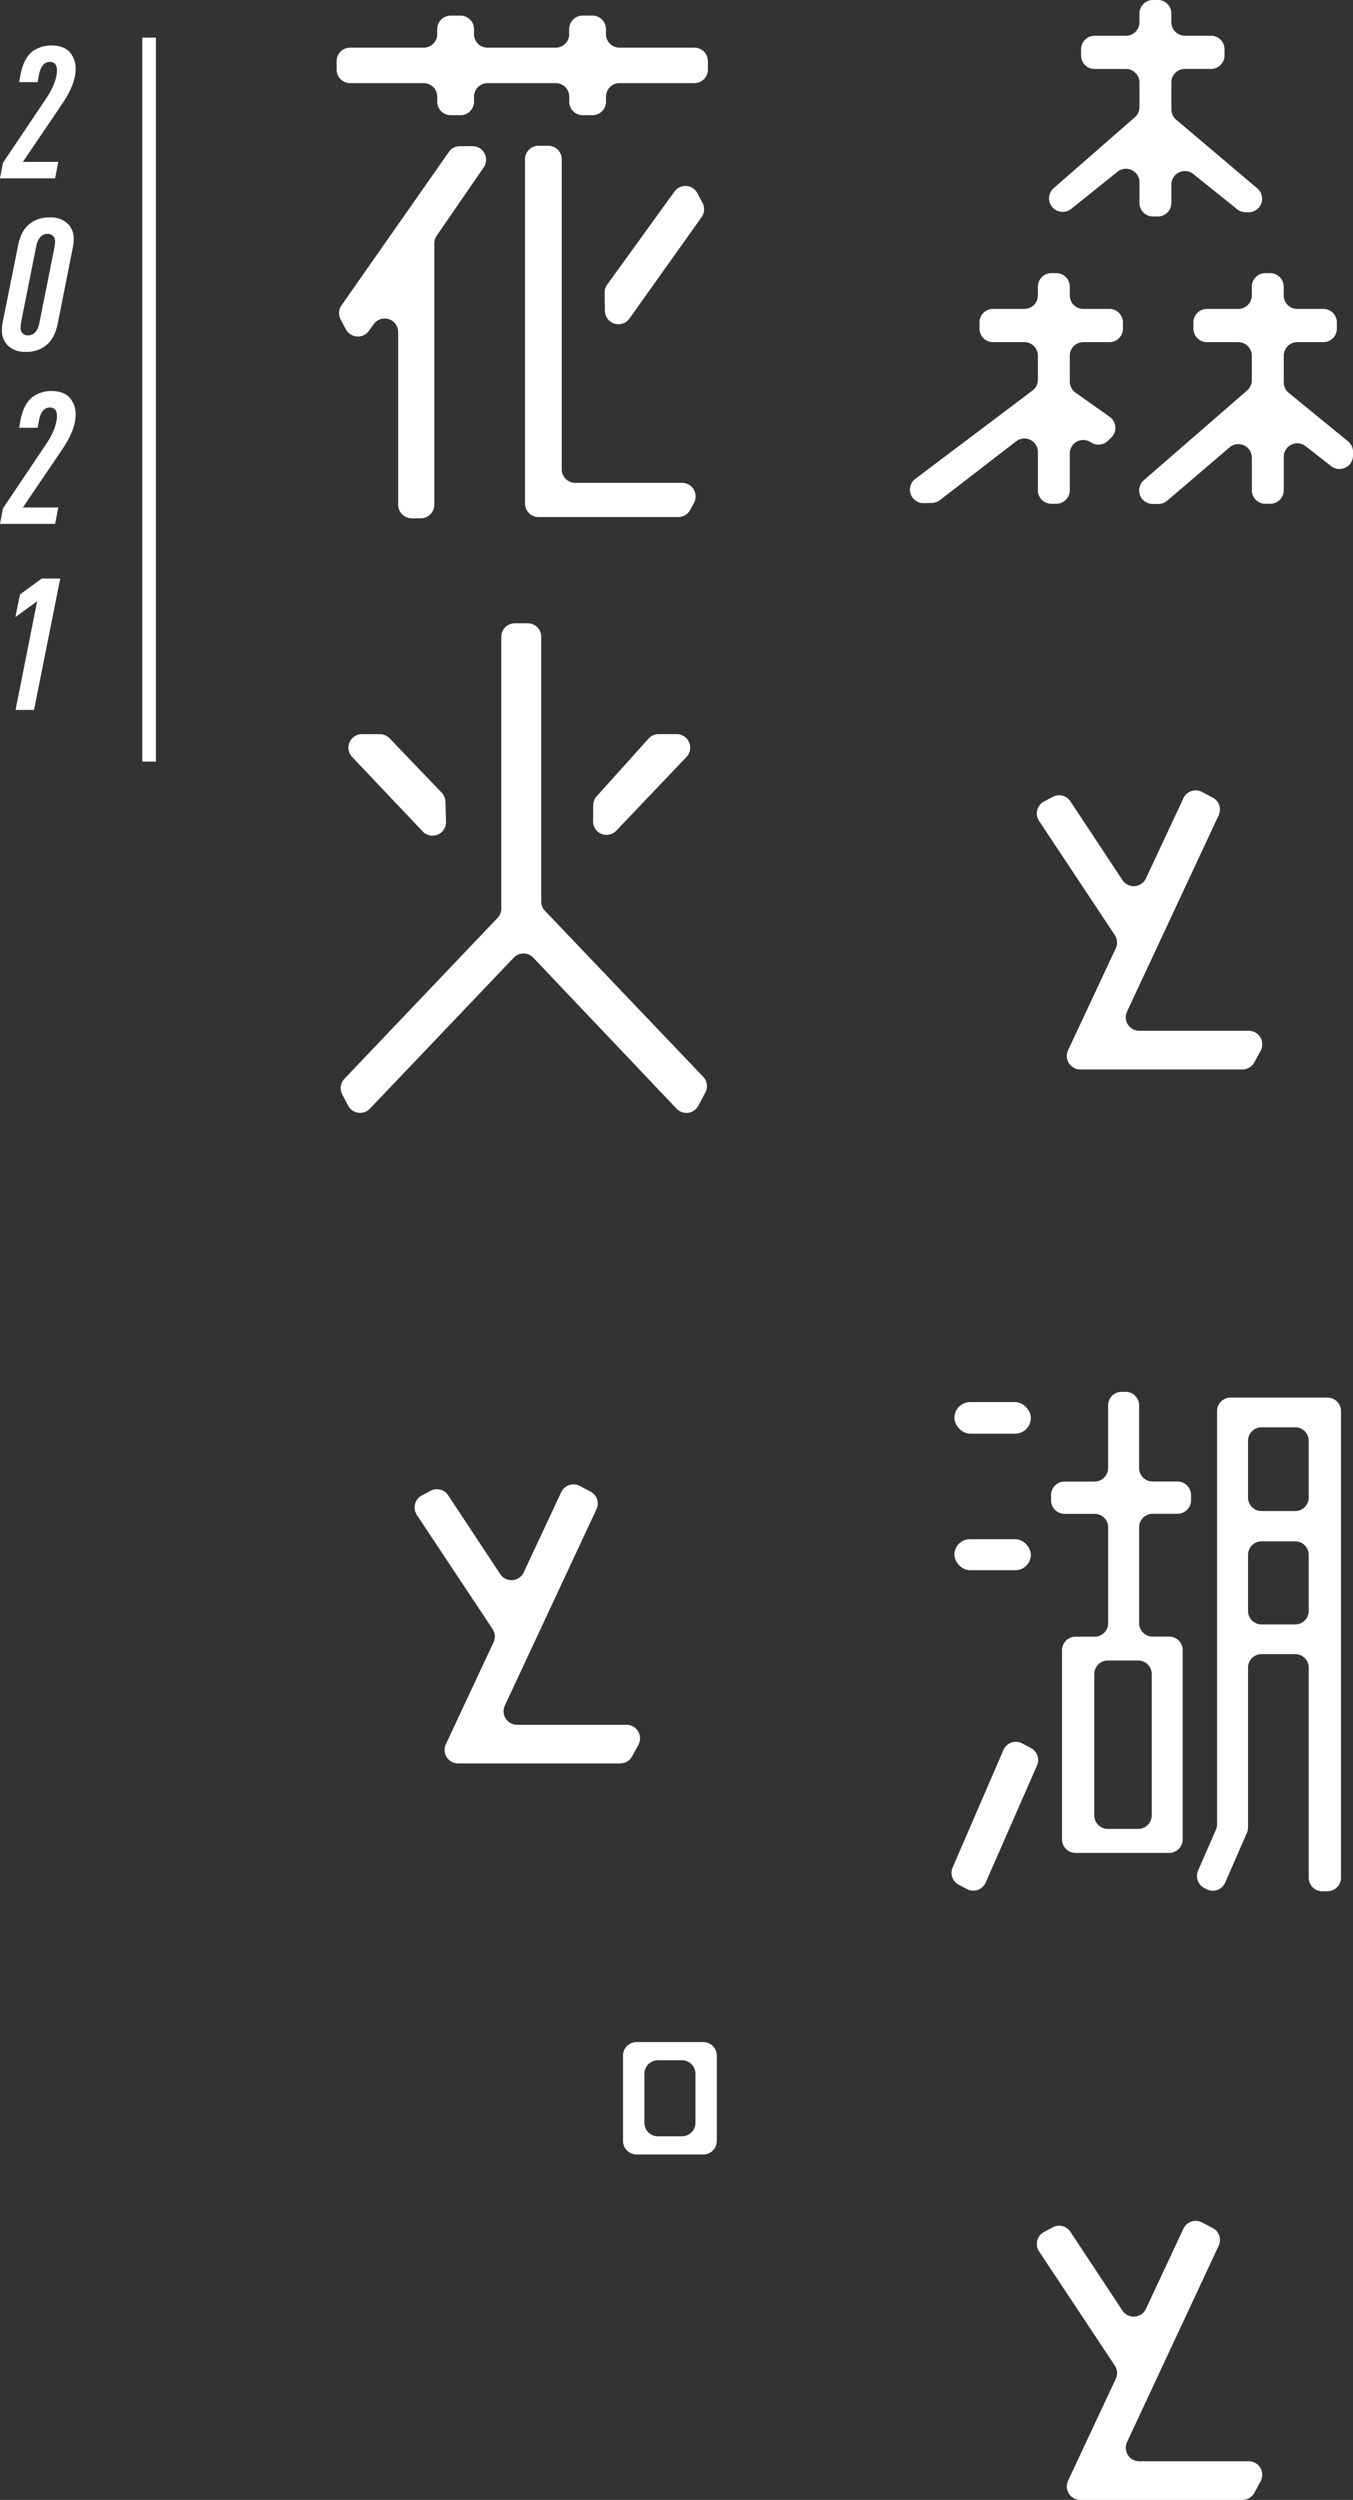 <svg xmlns="http://www.w3.org/2000/svg" width="350.477" height="647.384" viewBox="0 0 350.477 647.384">
  <rect x="0" y="0" width="350.477" height="647.384" fill="#333333" stroke="none"/>
  <g id="グループ_2233" data-name="グループ 2233" transform="translate(-373.213 -93.523)">
    <g id="グループ_2231" data-name="グループ 2231" transform="translate(460.429 93.523)">
      <path id="パス_2059" data-name="パス 2059" d="M680.8,338.621,671.086,359.4a3.5,3.5,0,0,1-6.083.446L651.51,339.434a3.5,3.5,0,0,0-4.565-1.156l-2.281,1.219a3.5,3.5,0,0,0-1.265,5.017l19.622,29.567a3.492,3.492,0,0,1,.254,3.415l-12.358,26.4a3.5,3.5,0,0,0,3.167,4.979h42a3.5,3.5,0,0,0,3.075-1.832l1.634-3.02a3.5,3.5,0,0,0-3.075-5.161H669.354a3.5,3.5,0,0,1-3.168-4.975l23.74-50.838a3.5,3.5,0,0,0-1.54-4.574l-2.787-1.466A3.5,3.5,0,0,0,680.8,338.621Z" transform="translate(-461.459 -131.929)" fill="#fff"/>
      <path id="パス_2060" data-name="パス 2060" d="M688.385,778.421l-2.787-1.467a3.5,3.5,0,0,0-4.8,1.613l-9.717,20.777a3.5,3.5,0,0,1-6.083.447L651.51,779.381a3.5,3.5,0,0,0-4.565-1.156l-2.281,1.219a3.5,3.5,0,0,0-1.265,5.017l19.622,29.566a3.494,3.494,0,0,1,.254,3.416l-12.358,26.4a3.5,3.5,0,0,0,3.167,4.979h42a3.5,3.5,0,0,0,3.075-1.833l1.634-3.02a3.5,3.5,0,0,0-3.075-5.16H669.354a3.5,3.5,0,0,1-3.168-4.975l23.74-50.838A3.5,3.5,0,0,0,688.385,778.421Z" transform="translate(-461.459 -201.438)" fill="#fff"/>
      <path id="パス_2061" data-name="パス 2061" d="M507.741,620.477l1.634-3.02A3.5,3.5,0,0,0,506.3,612.3H477.936a3.5,3.5,0,0,1-3.168-4.975l23.739-50.838a3.5,3.5,0,0,0-1.539-4.574l-2.788-1.467a3.5,3.5,0,0,0-4.8,1.613l-9.717,20.778a3.5,3.5,0,0,1-6.083.446l-13.493-20.411a3.5,3.5,0,0,0-4.565-1.156l-2.281,1.219a3.5,3.5,0,0,0-1.265,5.017L471.6,587.515a3.5,3.5,0,0,1,.253,3.416l-12.358,26.4a3.5,3.5,0,0,0,3.166,4.979h42A3.5,3.5,0,0,0,507.741,620.477Z" transform="translate(-431.216 -165.65)" fill="#fff"/>
      <rect id="長方形_1620" data-name="長方形 1620" width="19.802" height="8.187" rx="4.093" transform="translate(160.012 363.084)" fill="#fff"/>
      <path id="パス_2062" data-name="パス 2062" d="M699.4,648.952l5.624-12.9a3.488,3.488,0,0,0,.291-1.4v-41.37a3.5,3.5,0,0,1,3.5-3.5h8.719a3.5,3.5,0,0,1,3.5,3.5v54.408a3.5,3.5,0,0,0,3.5,3.5h1.358a3.5,3.5,0,0,0,3.5-3.5V526.854a3.5,3.5,0,0,0-3.5-3.5H700.792a3.5,3.5,0,0,0-3.5,3.5v107a3.494,3.494,0,0,1-.292,1.4l-4.62,10.589a3.5,3.5,0,0,0,1.582,4.5l.605.317A3.5,3.5,0,0,0,699.4,648.952Zm9.412-117.907h8.719a3.5,3.5,0,0,1,3.5,3.5v14.692a3.5,3.5,0,0,1-3.5,3.5h-8.719a3.5,3.5,0,0,1-3.5-3.5V534.541A3.5,3.5,0,0,1,708.811,531.045Zm0,29.537h8.719a3.5,3.5,0,0,1,3.5,3.5V578.6a3.5,3.5,0,0,1-3.5,3.5h-8.719a3.5,3.5,0,0,1-3.5-3.5V564.078A3.5,3.5,0,0,1,708.811,560.582Z" transform="translate(-469.244 -161.434)" fill="#fff"/>
      <rect id="長方形_1621" data-name="長方形 1621" width="19.802" height="8.02" rx="4.01" transform="translate(160.012 398.596)" fill="#fff"/>
      <path id="パス_2063" data-name="パス 2063" d="M630.033,631.328l-13.161,30.423a3.5,3.5,0,0,0,1.577,4.48l2.142,1.13a3.5,3.5,0,0,0,4.833-1.688l13.3-30.335a3.5,3.5,0,0,0-1.555-4.489l-2.282-1.218A3.5,3.5,0,0,0,630.033,631.328Z" transform="translate(-457.314 -178.16)" fill="#fff"/>
      <path id="パス_2064" data-name="パス 2064" d="M683.459,549.671v-1.361a3.5,3.5,0,0,0-3.5-3.5h-6.449a3.5,3.5,0,0,1-3.5-3.5V525.08a3.5,3.5,0,0,0-3.5-3.5h-1.03a3.5,3.5,0,0,0-3.5,3.5v16.238a3.5,3.5,0,0,1-3.5,3.5h-7.774a3.5,3.5,0,0,0-3.5,3.5v1.361a3.5,3.5,0,0,0,3.5,3.5H658.5a3.5,3.5,0,0,1,3.5,3.5v24.814a3.5,3.5,0,0,1-3.5,3.5h-4.953a3.5,3.5,0,0,0-3.5,3.5v48.986a3.5,3.5,0,0,0,3.5,3.5H677.8a3.5,3.5,0,0,0,3.5-3.5V588.47a3.5,3.5,0,0,0-3.5-3.5h-4.288a3.5,3.5,0,0,1-3.5-3.5V556.663a3.5,3.5,0,0,1,3.5-3.5h6.449A3.5,3.5,0,0,0,683.459,549.671Zm-10.18,44.993v36.6a3.5,3.5,0,0,1-3.5,3.5H661.9a3.5,3.5,0,0,1-3.5-3.5v-36.6a3.5,3.5,0,0,1,3.5-3.5h7.888A3.5,3.5,0,0,1,673.279,594.665Z" transform="translate(-462.156 -161.154)" fill="#fff"/>
      <path id="パス_2065" data-name="パス 2065" d="M443.475,186.6v44.745a3.5,3.5,0,0,0,3.5,3.5h2.355a3.5,3.5,0,0,0,3.5-3.5v-67.7a3.491,3.491,0,0,1,.617-1.983l12.188-17.7a3.5,3.5,0,0,0-2.88-5.479h-3.285a3.5,3.5,0,0,0-2.865,1.49L428.792,179.7a3.5,3.5,0,0,0-.224,3.645l1.368,2.577a3.5,3.5,0,0,0,5.921.411l1.289-1.782A3.5,3.5,0,0,1,443.475,186.6Z" transform="translate(-427.545 -100.628)" fill="#fff"/>
      <path id="パス_2066" data-name="パス 2066" d="M456.978,124.118H459.5a3.5,3.5,0,0,0,3.5-3.5v-1.305a3.5,3.5,0,0,1,3.5-3.5H484.17a3.5,3.5,0,0,1,3.5,3.5v1.305a3.5,3.5,0,0,0,3.5,3.5h2.521a3.5,3.5,0,0,0,3.5-3.5v-1.305a3.5,3.5,0,0,1,3.5-3.5h19.392a3.5,3.5,0,0,0,3.5-3.5v-2.189a3.5,3.5,0,0,0-3.5-3.5H500.677a3.5,3.5,0,0,1-3.5-3.5v-1.305a3.5,3.5,0,0,0-3.5-3.5h-2.521a3.5,3.5,0,0,0-3.5,3.5v1.305a3.5,3.5,0,0,1-3.5,3.5H466.492a3.5,3.5,0,0,1-3.5-3.5v-1.305a3.5,3.5,0,0,0-3.5-3.5h-2.521a3.5,3.5,0,0,0-3.5,3.5v1.305a3.5,3.5,0,0,1-3.5,3.5h-19.06a3.5,3.5,0,0,0-3.5,3.5v2.189a3.5,3.5,0,0,0,3.5,3.5h19.06a3.5,3.5,0,0,1,3.5,3.5v1.305A3.5,3.5,0,0,0,456.978,124.118Z" transform="translate(-427.429 -94.284)" fill="#fff"/>
      <path id="パス_2067" data-name="パス 2067" d="M527.952,152.159l-17.424,24.1a3.491,3.491,0,0,0-.662,2.1l.063,4.719a3.5,3.5,0,0,0,6.344,1.98l18.708-26.276a3.494,3.494,0,0,0,.241-3.666l-1.349-2.542A3.5,3.5,0,0,0,527.952,152.159Z" transform="translate(-440.454 -102.558)" fill="#fff"/>
      <path id="パス_2068" data-name="パス 2068" d="M439.179,319.313h-4.654a3.5,3.5,0,0,0-2.538,5.9l18.3,19.307a3.5,3.5,0,0,0,6.032-2.513l-.161-5.233a3.5,3.5,0,0,0-.971-2.311L441.7,320.391A3.5,3.5,0,0,0,439.179,319.313Z" transform="translate(-427.997 -129.197)" fill="#fff"/>
      <path id="パス_2069" data-name="パス 2069" d="M521.3,410.151l1.821-3.433a3.5,3.5,0,0,0-.557-4.052l-40.986-42.988a3.494,3.494,0,0,1-.967-2.412V288.715a3.5,3.5,0,0,0-3.5-3.5h-3.348a3.5,3.5,0,0,0-3.5,3.5v70.378a3.5,3.5,0,0,1-.964,2.411l-39.674,41.672a3.494,3.494,0,0,0-.563,4.036l1.53,2.915a3.5,3.5,0,0,0,5.626.786l37.265-39.1a3.5,3.5,0,0,1,5.067,0l37.118,39.105A3.5,3.5,0,0,0,521.3,410.151Z" transform="translate(-427.625 -123.81)" fill="#fff"/>
      <path id="パス_2070" data-name="パス 2070" d="M520.669,320.472,507.238,335.4a3.5,3.5,0,0,0-.9,2.3l-.04,4.167a3.5,3.5,0,0,0,6.03,2.443l18.17-19.1a3.5,3.5,0,0,0-2.533-5.907h-4.7A3.493,3.493,0,0,0,520.669,320.472Z" transform="translate(-439.89 -129.197)" fill="#fff"/>
      <path id="パス_2071" data-name="パス 2071" d="M519.022,750.671H536.31a3.5,3.5,0,0,0,3.5-3.5v-22.1a3.5,3.5,0,0,0-3.5-3.5H519.022a3.5,3.5,0,0,0-3.5,3.5v22.1A3.5,3.5,0,0,0,519.022,750.671Zm5.529-24.4h6.23a3.5,3.5,0,0,1,3.5,3.5v12.7a3.5,3.5,0,0,1-3.5,3.5h-6.23a3.5,3.5,0,0,1-3.5-3.5v-12.7A3.5,3.5,0,0,1,524.551,726.276Z" transform="translate(-441.348 -192.752)" fill="#fff"/>
      <path id="パス_2072" data-name="パス 2072" d="M491.387,138.35h-2.522a3.5,3.5,0,0,0-3.5,3.5v89.147a3.5,3.5,0,0,0,3.5,3.5h36.2a3.5,3.5,0,0,0,3.078-1.839l1-1.859a3.5,3.5,0,0,0-3.078-5.154H498.38a3.5,3.5,0,0,1-3.5-3.5V141.846A3.5,3.5,0,0,0,491.387,138.35Z" transform="translate(-436.583 -100.605)" fill="#fff"/>
      <path id="パス_2073" data-name="パス 2073" d="M650.009,148.387h.067a3.5,3.5,0,0,0,2.246-.77l12-9.631A3.5,3.5,0,0,1,670,140.714v5.367a3.5,3.5,0,0,0,3.5,3.5h1.262a3.5,3.5,0,0,0,3.5-3.5v-4.769a3.5,3.5,0,0,1,5.685-2.726l11.345,9.109a3.5,3.5,0,0,0,2.075.768l.8.026a3.5,3.5,0,0,0,2.374-6.163L679.495,124.51a3.5,3.5,0,0,1-1.237-2.668v-6.97a3.5,3.5,0,0,1,3.5-3.5h6.769a3.5,3.5,0,0,0,3.5-3.5v-1.6a3.5,3.5,0,0,0-3.5-3.5h-6.769a3.5,3.5,0,0,1-3.5-3.5V97.019a3.5,3.5,0,0,0-3.5-3.5H673.5a3.5,3.5,0,0,0-3.5,3.5v2.268a3.5,3.5,0,0,1-3.5,3.5h-8.125a3.5,3.5,0,0,0-3.5,3.5v1.6a3.5,3.5,0,0,0,3.5,3.5h8.125a3.5,3.5,0,0,1,3.5,3.5v6.369a3.494,3.494,0,0,1-1.2,2.633l-21.041,18.384A3.5,3.5,0,0,0,650.009,148.387Z" transform="translate(-462.051 -93.523)" fill="#fff"/>
      <path id="パス_2074" data-name="パス 2074" d="M640.425,237.257h1.261a3.5,3.5,0,0,0,3.5-3.5v-9.526a3.5,3.5,0,0,1,5.465-2.89h0a3.5,3.5,0,0,0,4.4-.377l.882-.853a3.5,3.5,0,0,0-.409-5.364l-8.863-6.283a3.5,3.5,0,0,1-1.474-2.853V198.9a3.5,3.5,0,0,1,3.5-3.5h6.768a3.5,3.5,0,0,0,3.5-3.5v-1.6a3.5,3.5,0,0,0-3.5-3.5h-6.768a3.5,3.5,0,0,1-3.5-3.5v-2.268a3.5,3.5,0,0,0-3.5-3.5h-1.261a3.5,3.5,0,0,0-3.5,3.5v2.268a3.5,3.5,0,0,1-3.5,3.5h-8.125a3.5,3.5,0,0,0-3.5,3.5v1.6a3.5,3.5,0,0,0,3.5,3.5h8.125a3.5,3.5,0,0,1,3.5,3.5v6.245a3.5,3.5,0,0,1-1.394,2.793l-30.362,22.87a3.5,3.5,0,0,0,2.193,6.288l2.128-.055a3.5,3.5,0,0,0,2.046-.727L631.3,221.076a3.5,3.5,0,0,1,5.632,2.769v9.917A3.5,3.5,0,0,0,640.425,237.257Z" transform="translate(-455.29 -106.799)" fill="#fff"/>
      <path id="パス_2075" data-name="パス 2075" d="M715.242,195.4h6.769a3.5,3.5,0,0,0,3.5-3.5v-1.6a3.5,3.5,0,0,0-3.5-3.5h-6.769a3.5,3.5,0,0,1-3.5-3.5v-2.268a3.5,3.5,0,0,0-3.5-3.5h-1.262a3.5,3.5,0,0,0-3.5,3.5v2.268a3.5,3.5,0,0,1-3.5,3.5h-8.125a3.5,3.5,0,0,0-3.5,3.5v1.6a3.5,3.5,0,0,0,3.5,3.5h8.125a3.5,3.5,0,0,1,3.5,3.5v6.363a3.5,3.5,0,0,1-1.2,2.64L675.5,231.163a3.5,3.5,0,0,0,2.293,6.137h1.494a3.5,3.5,0,0,0,2.272-.839l16.165-13.818a3.5,3.5,0,0,1,5.768,2.657v8.461a3.5,3.5,0,0,0,3.5,3.5h1.262a3.5,3.5,0,0,0,3.5-3.5v-8.677a3.5,3.5,0,0,1,5.647-2.756l6.643,5.185a3.5,3.5,0,0,0,5.647-2.721l.009-.949a3.5,3.5,0,0,0-1.282-2.741l-15.383-12.581a3.5,3.5,0,0,1-1.282-2.706V198.9A3.5,3.5,0,0,1,715.242,195.4Z" transform="translate(-466.432 -106.799)" fill="#fff"/>
    </g>
    <g id="グループ_2244" data-name="グループ 2244" transform="translate(294.493 85.538)">
      <path id="パス_2121" data-name="パス 2121" d="M79.483,48.692l11.276-16.77c1.862-2.819,2.72-5.352,2.72-7.168,0-1.385-.618-2.2-1.812-2.2-1.244,0-2.342.813-2.819,3.2l-.385,2.053H83.687l.336-1.908c.526-2.819,1.622-4.925,3.2-6.119a8.146,8.146,0,0,1,4.826-1.48c2.438,0,4.013.813,4.921,1.961a6.423,6.423,0,0,1,1.339,4.2c0,2.579-1.194,5.638-3.681,9.266L84.644,48.452h9.171L93,52.706H78.72Z" transform="translate(0 1.454)" fill="#fff"/>
      <path id="パス_2122" data-name="パス 2122" d="M85.885,32.683a7.868,7.868,0,0,1,5.352-1.77,6.237,6.237,0,0,1,4.776,1.72,5.375,5.375,0,0,1,1.434,4.013,11.72,11.72,0,0,1-.29,2.388L93.385,58.051c-.523,2.579-1.339,4.49-2.96,5.875a7.725,7.725,0,0,1-5.3,1.77,6.23,6.23,0,0,1-4.829-1.72,5.483,5.483,0,0,1-1.431-4.013,11.941,11.941,0,0,1,.286-2.388l3.822-19.017C83.447,35.979,84.26,34.068,85.885,32.683ZM83.833,58a8.583,8.583,0,0,0-.145,1.434,1.843,1.843,0,0,0,1.957,2.007c1.2,0,2.438-.763,2.914-3.2l3.918-19.635a8.583,8.583,0,0,0,.145-1.434,1.845,1.845,0,0,0-1.961-2.007c-1.194,0-2.434.763-2.915,3.2Z" transform="translate(0.36 33.389)" fill="#fff"/>
      <path id="パス_2123" data-name="パス 2123" d="M79.483,74.022l11.276-16.77c1.862-2.819,2.72-5.349,2.72-7.164,0-1.385-.618-2.2-1.812-2.2-1.244,0-2.342.813-2.819,3.2l-.385,2.053H83.687l.336-1.911c.526-2.819,1.622-4.921,3.2-6.115a8.122,8.122,0,0,1,4.826-1.48c2.438,0,4.013.813,4.921,1.961a6.419,6.419,0,0,1,1.339,4.2c0,2.582-1.194,5.638-3.681,9.27L84.644,73.782h9.171L93,78.035H78.72Z" transform="translate(0 65.615)" fill="#fff"/>
      <path id="パス_2124" data-name="パス 2124" d="M85.487,63.255l-5.638,4.109,1.194-5.875,5.638-4.109h4.78L84.675,91.4h-4.78Z" transform="translate(2.859 100.422)" fill="#fff"/>
      <rect id="長方形_1625" data-name="長方形 1625" width="3.533" height="187.478" transform="translate(115.575 17.73)" fill="#fff"/>
    </g>
  </g>
</svg>
